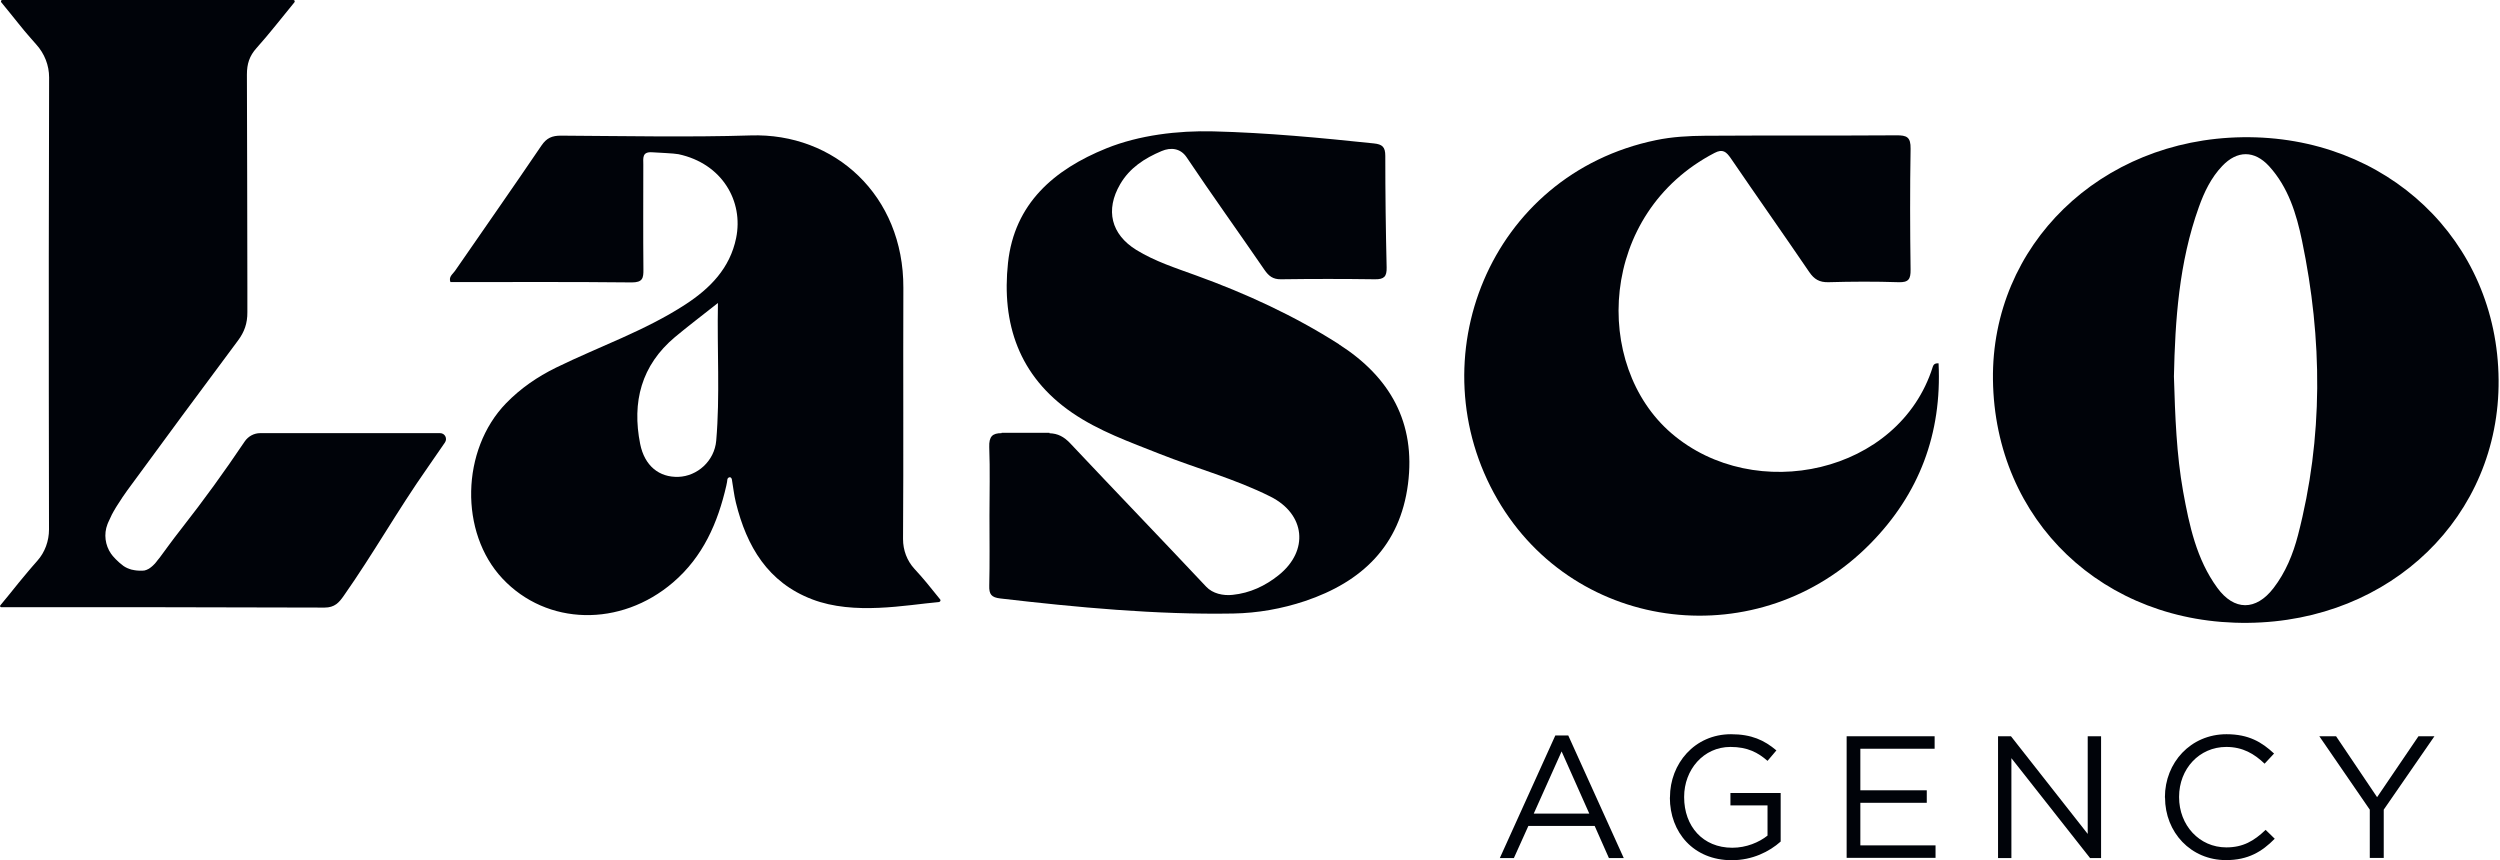 <svg width="93" height="32" viewBox="0 0 93 32" fill="none" xmlns="http://www.w3.org/2000/svg">
<g clip-path="url(#clip0_730_506)">
<path d="M9.679 16.113C9.449 16.113 9.236 16.23 9.106 16.418C8.328 17.572 7.609 18.567 6.748 19.667C6.363 20.156 6.121 20.507 5.937 20.749C5.928 20.762 5.92 20.77 5.912 20.779C5.891 20.808 5.866 20.837 5.845 20.862C5.837 20.875 5.828 20.883 5.82 20.896C5.799 20.917 5.782 20.942 5.765 20.963C5.753 20.975 5.745 20.988 5.732 20.996C5.715 21.013 5.703 21.029 5.686 21.042C5.673 21.055 5.661 21.063 5.653 21.071C5.64 21.084 5.627 21.096 5.611 21.105C5.598 21.113 5.586 21.122 5.577 21.13C5.565 21.138 5.552 21.151 5.535 21.159C5.523 21.168 5.51 21.172 5.498 21.176C5.485 21.184 5.469 21.188 5.456 21.197C5.444 21.201 5.431 21.205 5.418 21.209C5.406 21.213 5.389 21.218 5.377 21.222C5.364 21.222 5.347 21.222 5.335 21.226C5.318 21.226 5.306 21.23 5.289 21.23C5.272 21.23 5.255 21.23 5.243 21.23C5.226 21.23 5.209 21.23 5.193 21.23C5.176 21.23 5.155 21.23 5.138 21.226C5.117 21.226 5.101 21.226 5.08 21.222C5.059 21.222 5.038 21.213 5.017 21.213C4.996 21.213 4.975 21.205 4.954 21.201C4.933 21.201 4.862 21.184 4.825 21.168C4.812 21.168 4.683 21.117 4.595 21.055C4.39 20.908 4.185 20.683 4.131 20.599C3.913 20.285 3.855 19.871 3.997 19.503C4.005 19.483 4.014 19.462 4.022 19.441C4.06 19.353 4.101 19.265 4.143 19.182C4.147 19.173 4.152 19.165 4.156 19.152C4.206 19.056 4.26 18.964 4.315 18.872C4.331 18.847 4.348 18.818 4.365 18.793C4.407 18.722 4.453 18.655 4.499 18.588C4.515 18.563 4.532 18.538 4.549 18.509C4.607 18.421 4.67 18.333 4.733 18.245C6.096 16.385 7.467 14.524 8.847 12.676C9.093 12.35 9.206 12.024 9.202 11.614C9.202 11.318 9.202 11.021 9.202 10.728C9.202 10.715 9.202 10.707 9.202 10.694C9.19 6.593 9.202 6.873 9.185 2.772C9.185 2.379 9.277 2.082 9.545 1.785C10.021 1.254 10.456 0.69 10.954 0.084C10.979 0.05 10.958 0 10.916 0H0.084C0.042 0 0.021 0.05 0.046 0.084C0.159 0.222 0.268 0.36 0.376 0.489C0.481 0.619 0.581 0.748 0.686 0.874C0.723 0.92 0.761 0.966 0.799 1.012C0.874 1.104 0.949 1.2 1.029 1.288C1.075 1.342 1.121 1.392 1.167 1.447C1.229 1.518 1.288 1.589 1.35 1.656C1.656 1.994 1.827 2.429 1.827 2.881C1.819 6.351 1.819 6.397 1.815 9.57C1.815 9.62 1.815 9.67 1.815 9.72C1.815 12.944 1.815 16.167 1.823 19.696C1.823 20.122 1.672 20.545 1.388 20.862C1.321 20.938 1.254 21.017 1.187 21.092C1.141 21.147 1.091 21.201 1.045 21.259C0.966 21.351 0.891 21.448 0.811 21.54C0.769 21.59 0.732 21.636 0.69 21.686C0.573 21.828 0.456 21.974 0.339 22.121C0.234 22.25 0.126 22.384 0.013 22.518C-0.012 22.547 0.013 22.589 0.046 22.589C4.745 22.589 7.496 22.585 12.074 22.602C12.451 22.602 12.614 22.413 12.785 22.167C13.901 20.578 14.784 18.994 15.9 17.405C16.117 17.095 16.297 16.824 16.552 16.46C16.652 16.314 16.552 16.113 16.372 16.113H9.679Z" fill="#000309"/>
<path d="M57.858 27.359H58.339L60.404 31.921H59.852L59.322 30.725H56.855L56.316 31.921H55.793L57.858 27.359ZM59.121 30.265L58.092 27.953L57.056 30.265H59.121Z" fill="#000309"/>
<path d="M62.123 29.667V29.655C62.123 28.413 63.034 27.313 64.393 27.313C65.158 27.313 65.63 27.535 66.082 27.915L65.752 28.304C65.401 27.999 65.016 27.786 64.372 27.786C63.369 27.786 62.65 28.634 62.65 29.642V29.655C62.65 30.737 63.344 31.536 64.443 31.536C64.962 31.536 65.438 31.335 65.752 31.084V29.96H64.372V29.5H66.241V31.306C65.819 31.682 65.187 32 64.422 32C62.997 32 62.119 30.963 62.119 29.671L62.123 29.667Z" fill="#000309"/>
<path d="M68.695 27.389H71.968V27.853H69.205V29.399H71.676V29.864H69.205V31.448H72.002V31.912H68.695V27.38V27.389Z" fill="#000309"/>
<path d="M74.327 27.389H74.808L77.663 31.022V27.389H78.16V31.921H77.751L74.824 28.204V31.921H74.327V27.389Z" fill="#000309"/>
<path d="M80.535 29.667V29.655C80.535 28.371 81.493 27.313 82.826 27.313C83.65 27.313 84.139 27.606 84.595 28.032L84.243 28.409C83.863 28.045 83.433 27.786 82.818 27.786C81.814 27.786 81.062 28.601 81.062 29.642V29.655C81.062 30.704 81.819 31.523 82.818 31.523C83.441 31.523 83.846 31.285 84.281 30.871L84.62 31.201C84.147 31.682 83.629 31.996 82.809 31.996C81.501 31.996 80.539 30.967 80.539 29.667H80.535Z" fill="#000309"/>
<path d="M88.161 30.127L86.279 27.389H86.902L88.428 29.655L89.967 27.389H90.561L88.675 30.119V31.916H88.156V30.123L88.161 30.127Z" fill="#000309"/>
<path d="M83.42 5.105C78.131 5.18 74.076 9.118 74.138 14.123C74.205 19.37 78.252 23.229 83.625 23.17C88.951 23.116 92.99 19.198 92.948 14.131C92.906 8.939 88.78 5.03 83.424 5.105H83.42ZM85.485 19.909C85.301 20.616 85.025 21.293 84.574 21.878C83.921 22.727 83.11 22.727 82.483 21.866C81.706 20.8 81.442 19.545 81.212 18.283C80.966 16.903 80.915 15.502 80.87 14.002C80.915 11.932 81.053 9.775 81.798 7.701C81.998 7.141 82.253 6.61 82.667 6.175C83.223 5.59 83.863 5.586 84.411 6.183C85.126 6.969 85.427 7.952 85.636 8.959C86.397 12.618 86.43 16.272 85.485 19.909Z" fill="#000309"/>
<path d="M71.898 13.65C70.648 17.618 65.279 18.78 62.181 16.121C59.23 13.588 59.46 7.935 63.779 5.69C64.088 5.527 64.218 5.648 64.385 5.887C65.35 7.3 66.337 8.7 67.303 10.118C67.487 10.389 67.683 10.506 68.018 10.498C68.887 10.473 69.757 10.469 70.623 10.498C71.003 10.511 71.078 10.381 71.074 10.03C71.053 8.533 71.049 7.032 71.074 5.535C71.082 5.096 70.932 5.03 70.539 5.034C68.168 5.05 65.798 5.034 63.431 5.05C62.821 5.055 62.202 5.088 61.605 5.213C55.4 6.493 52.687 13.383 55.709 18.584C58.628 23.605 65.488 24.374 69.569 20.231C71.4 18.375 72.24 16.13 72.115 13.517C71.965 13.504 71.923 13.575 71.898 13.646V13.65Z" fill="#000309"/>
<path d="M49.81 12.806C48.142 11.74 46.353 10.92 44.496 10.247C43.74 9.971 42.966 9.725 42.272 9.298C41.332 8.717 41.11 7.814 41.67 6.852C42.026 6.242 42.578 5.887 43.213 5.619C43.556 5.473 43.915 5.514 44.141 5.849C45.086 7.258 46.077 8.638 47.038 10.038C47.197 10.268 47.352 10.393 47.653 10.389C48.819 10.373 49.986 10.373 51.152 10.389C51.491 10.393 51.591 10.285 51.583 9.95C51.55 8.566 51.533 7.183 51.533 5.799C51.533 5.468 51.424 5.368 51.106 5.335C49.12 5.126 47.139 4.938 45.14 4.887C43.819 4.854 42.377 5.025 41.156 5.519C39.212 6.305 37.736 7.571 37.498 9.775C37.255 12.037 37.899 13.989 39.881 15.352C40.889 16.042 42.022 16.439 43.134 16.882C44.505 17.426 45.939 17.81 47.264 18.475C48.56 19.127 48.702 20.486 47.565 21.397C47.068 21.795 46.503 22.062 45.851 22.129C45.504 22.167 45.111 22.083 44.869 21.824C43.192 20.039 41.49 18.274 39.81 16.489C39.584 16.251 39.354 16.125 39.041 16.117V16.1H37.26V16.113C36.921 16.113 36.787 16.234 36.8 16.631C36.833 17.48 36.808 18.333 36.808 19.182C36.808 20.051 36.821 20.921 36.8 21.79C36.791 22.108 36.879 22.225 37.214 22.263C40.04 22.593 43.029 22.873 45.876 22.823C46.788 22.806 47.682 22.648 48.548 22.359C50.663 21.648 52.081 20.302 52.377 18.007C52.67 15.724 51.713 14.027 49.81 12.81V12.806Z" fill="#000309"/>
<path d="M33.593 20.051C33.614 16.936 33.593 13.822 33.605 10.707C33.618 7.27 31.047 4.933 27.915 5.038C25.729 5.109 23.057 5.059 20.866 5.046C20.54 5.046 20.335 5.13 20.143 5.414C19.081 6.978 17.998 8.525 16.924 10.08C16.84 10.201 16.681 10.293 16.756 10.494C19.006 10.494 21.255 10.481 23.504 10.506C23.91 10.506 23.939 10.343 23.935 10.021C23.922 8.721 23.931 7.421 23.931 6.121C23.931 5.887 23.876 5.636 24.265 5.665C24.437 5.678 25.081 5.703 25.239 5.736C26.874 6.087 27.664 7.496 27.384 8.855C27.154 9.98 26.414 10.728 25.503 11.322C23.998 12.304 22.292 12.889 20.686 13.675C19.988 14.018 19.361 14.449 18.822 15.005C17.149 16.736 17.087 19.813 18.692 21.523C20.34 23.279 23.086 23.341 25.039 21.665C26.151 20.712 26.703 19.449 27.02 18.061C27.058 17.869 27.037 17.99 27.058 17.835C27.071 17.752 27.196 17.706 27.225 17.831C27.276 18.124 27.305 18.416 27.376 18.701C27.777 20.327 28.567 21.669 30.215 22.296C31.778 22.894 33.701 22.505 34.922 22.397C34.977 22.392 35.006 22.334 34.972 22.296C34.546 21.77 34.4 21.577 34.015 21.159C33.739 20.858 33.593 20.465 33.593 20.055V20.051ZM26.644 16.389C26.577 17.158 25.933 17.714 25.239 17.739C24.52 17.764 23.977 17.329 23.814 16.514C23.504 14.955 23.855 13.592 25.11 12.538C25.591 12.137 26.088 11.761 26.707 11.271C26.673 13.061 26.786 14.725 26.644 16.385V16.389Z" fill="#000309"/>
</g>
<defs>
<clipPath id="clip0_730_506">
<rect width="92.948" height="32" fill="white"/>
</clipPath>
</defs>
</svg>
